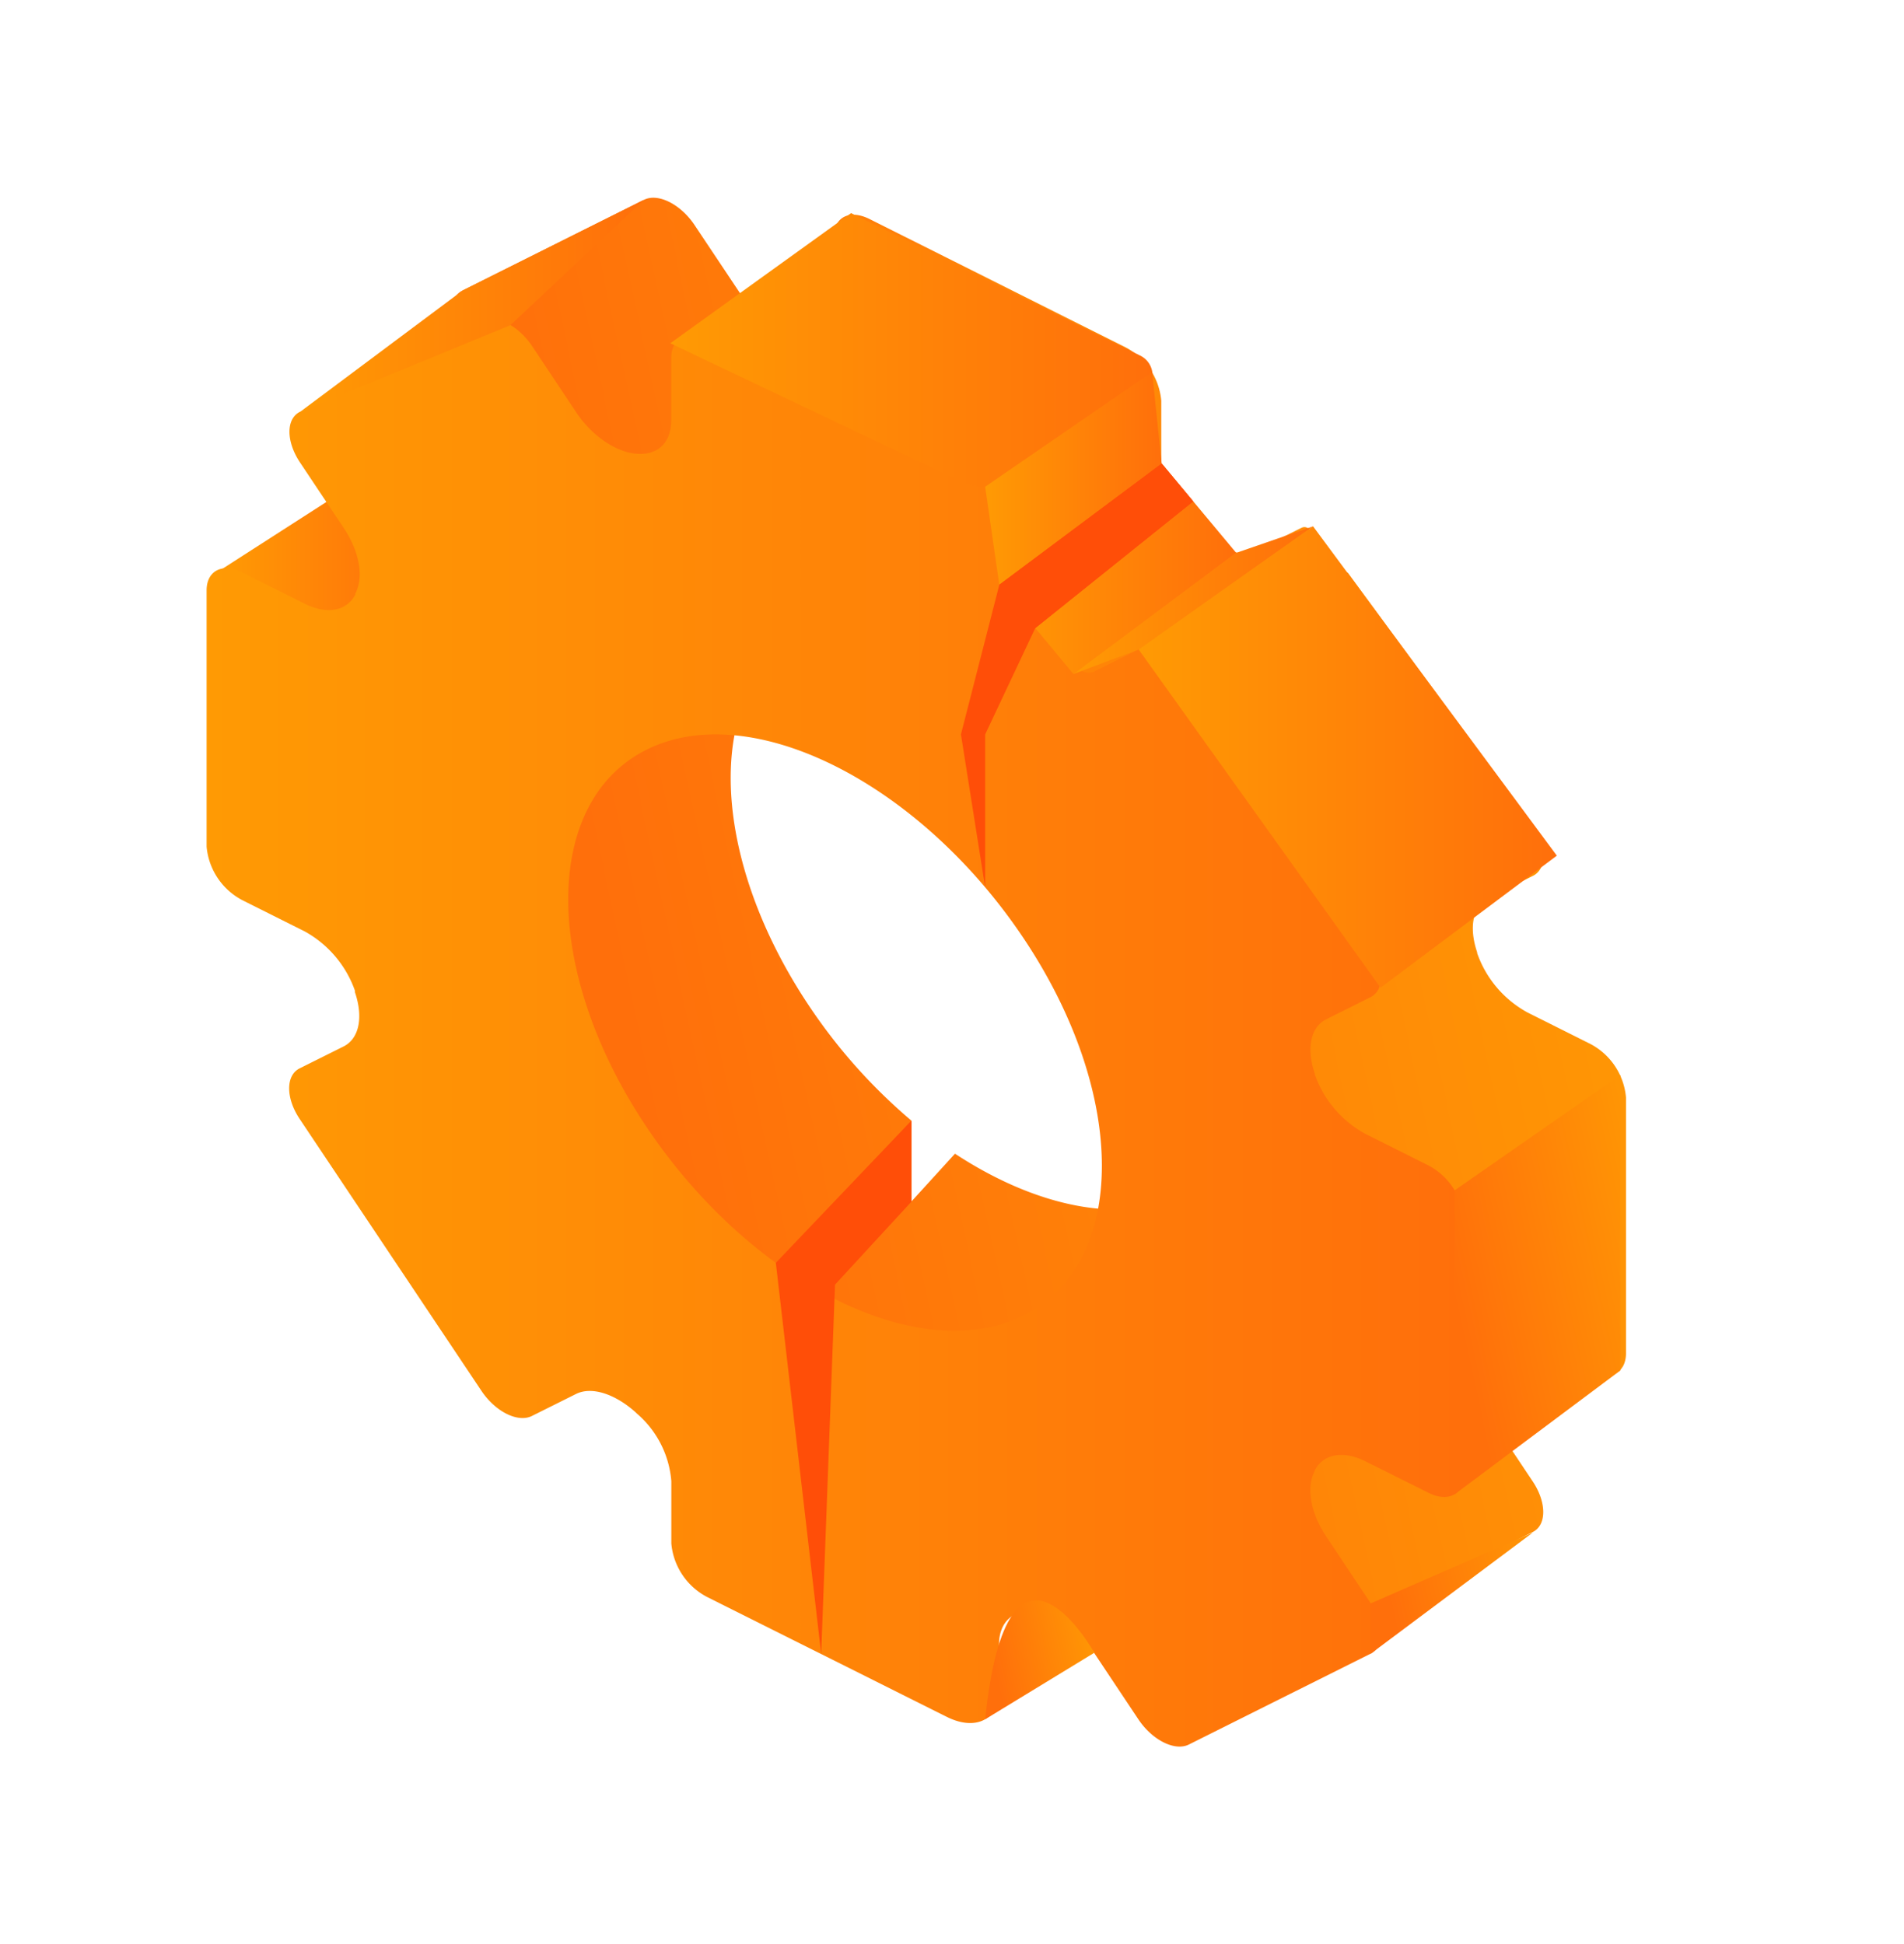 <svg id="Слой_1" data-name="Слой 1" xmlns="http://www.w3.org/2000/svg" xmlns:xlink="http://www.w3.org/1999/xlink" viewBox="0 0 188.55 192.57"><defs><style>.cls-1{fill:url(#Безымянный_градиент_17);}.cls-2{fill:url(#Безымянный_градиент_17-2);}.cls-3{fill:url(#Безымянный_градиент_17-3);}.cls-4{fill:url(#Безымянный_градиент_17-4);}.cls-5{fill:url(#Безымянный_градиент_17-5);}.cls-6{fill:url(#Безымянный_градиент_17-6);}.cls-7{fill:url(#Безымянный_градиент_17-7);}.cls-8{fill:url(#Безымянный_градиент_17-8);}.cls-9{fill:url(#Безымянный_градиент_17-9);}.cls-10{fill:url(#Безымянный_градиент_17-10);}.cls-11{fill:url(#Безымянный_градиент_17-11);}.cls-12{fill:url(#Безымянный_градиент_17-12);}.cls-13{fill:#ff4e08;}</style><linearGradient id="Безымянный_градиент_17" x1="22.02" y1="55.97" x2="41.15" y2="55.97" gradientUnits="userSpaceOnUse"><stop offset="0" stop-color="#ff9a04"/><stop offset="0.32" stop-color="#ff8c06"/><stop offset="1" stop-color="#ff6f0b"/></linearGradient><linearGradient id="Безымянный_градиент_17-2" x1="164.51" y1="76.05" x2="61.21" y2="98.42" xlink:href="#Безымянный_градиент_17"/><linearGradient id="Безымянный_градиент_17-3" x1="20.5" y1="102.29" x2="144.97" y2="102.29" xlink:href="#Безымянный_градиент_17"/><linearGradient id="Безымянный_градиент_17-4" x1="66.38" y1="34.69" x2="114.13" y2="34.69" xlink:href="#Безымянный_градиент_17"/><linearGradient id="Безымянный_градиент_17-5" x1="29.75" y1="30.27" x2="63.78" y2="30.27" xlink:href="#Безымянный_градиент_17"/><linearGradient id="Безымянный_градиент_17-6" x1="97.56" y1="47.38" x2="115.04" y2="47.38" xlink:href="#Безымянный_градиент_17"/><linearGradient id="Безымянный_градиент_17-7" x1="98.96" y1="56.34" x2="122.42" y2="56.34" xlink:href="#Безымянный_градиент_17"/><linearGradient id="Безымянный_градиент_17-8" x1="106.3" y1="59.45" x2="130.02" y2="59.45" xlink:href="#Безымянный_градиент_17"/><linearGradient id="Безымянный_градиент_17-9" x1="112.76" y1="74.98" x2="154.17" y2="74.98" xlink:href="#Безымянный_градиент_17"/><linearGradient id="Безымянный_градиент_17-10" x1="166.56" y1="124.15" x2="144.06" y2="129.02" xlink:href="#Безымянный_градиент_17"/><linearGradient id="Безымянный_градиент_17-11" x1="154.27" y1="155.53" x2="137.73" y2="159.11" xlink:href="#Безымянный_градиент_17"/><linearGradient id="Безымянный_градиент_17-12" x1="109.19" y1="162.4" x2="98.35" y2="164.75" xlink:href="#Безымянный_градиент_17"/></defs><polygon class="cls-1" points="33.02 49.27 22.02 56.34 34.09 62.67 41.16 54.48 33.02 49.27"/><path class="cls-2" d="M157.51,103.41l-6.23-3.12a10.71,10.71,0,0,1-5-5.89l0-.08c-.84-2.46-.43-4.59,1.12-5.37l4.41-2.2c1.38-.69,1.38-2.93,0-5l-18.32-25c-2.78-1.29-3.25-5.15-4.63-4.46l-4.39,2.19c-1.56.78-3.9,0-5.93-1.84l-.09-.08A9.86,9.86,0,0,1,115,45.91V39.7a6.63,6.63,0,0,0-3.54-5.3L86.12,21.7c-2-1-3.54-.18-3.54,1.77v6.17c0,2.21-1.36,3.47-3.4,3.29h-.11c-2-.17-4.37-1.75-5.92-4.09l-4.37-6.55c-1.38-2.07-3.62-3.19-5-2.5l-18,9c-1.38.69-1.38,2.92,0,5l4.35,6.53c1.56,2.34,2,4.88,1.12,6.49l0,.1c-.84,1.62-2.78,2-5,.9L40.11,44.7c-2-1-3.53-.19-3.53,1.76V71.85a6.64,6.64,0,0,0,3.53,5.3l6.16,3.08a10.74,10.74,0,0,1,5,5.89l0,.15c.85,2.46.44,4.59-1.12,5.37l-4.35,2.17c-1.38.69-1.38,2.93,0,5l18,26.93c1.38,2.07,3.62,3.19,5,2.5l4.37-2.18c1.55-.78,3.89,0,5.92,1.84l.11.1a9.83,9.83,0,0,1,3.4,6.69v6.17a6.63,6.63,0,0,0,3.54,5.3L109.86,158c2.86,1.43,5.18.27,5.18-2.59v-4.57c0-2.2,1.36-3.46,3.39-3.28h.09c2,.17,4.37,1.75,5.93,4.09l4.39,6.59c1.38,2.07,3.62,3.19,5,2.5l17.95-9c1.38-.69,1.38-2.92,0-5l-4.41-6.61c-1.55-2.34-2-4.88-1.12-6.49l0-.06c.84-1.61,2.78-2,5-.9l6.23,3.11c2,1,3.53.19,3.53-1.76V108.71A6.64,6.64,0,0,0,157.51,103.41Zm-40.07,14.86c-6.22,3.12-14.79,1.3-22.87-4L90.26,119s0-3.82,0-8A54.56,54.56,0,0,1,80.1,99.6c-10.32-15.48-10.32-32.2,0-37.35s27,3.2,37.34,18.68S127.76,113.12,117.44,118.27Z"/><path class="cls-3" d="M141.43,115.42l-6.23-3.12a10.75,10.75,0,0,1-5-5.89l0-.08c-.84-2.46-.43-4.59,1.13-5.37l4.4-2.2c1.38-.69,1.38-2.93,0-5l-18-26.93c-1.38-2.07-3.62-3.19-5-2.5l-4.39,2.19c-1.56.78-3.81-2.45-5.85-4.31h0C101.29,60.73,99,60.12,99,57.92V51.71a6.64,6.64,0,0,0-3.53-5.3L70,33.71c-2-1-3.53-.18-3.53,1.77v6.17c0,2.21-1.37,3.47-3.41,3.29H63c-2-.17-4.37-1.75-5.93-4.09L52.7,34.29c-1.38-2.07-3.61-3.19-5-2.5l-18,9c-1.38.69-1.38,2.92,0,5l4.35,6.52c1.56,2.34,2,4.88,1.13,6.49l0,.1c-.85,1.62-2.79,2-5,.9L24,56.71c-1.95-1-3.54-.19-3.54,1.76V83.86A6.65,6.65,0,0,0,24,89.16l6.15,3.08a10.79,10.79,0,0,1,5,5.89l0,.15c.84,2.46.43,4.59-1.13,5.37l-4.35,2.17c-1.38.69-1.38,2.93,0,5l18,26.93c1.38,2.07,3.61,3.19,5,2.5l4.37-2.18c1.56-.78,3.89,0,5.93,1.84l.1.1a9.85,9.85,0,0,1,3.41,6.69v6.17a6.64,6.64,0,0,0,3.53,5.3l23.75,11.88c2.86,1.43,5.17.27,5.17-2.59v-4.57c0-2.2,1.36-3.46,3.4-3.28h.08c2,.17,4.37,1.75,5.93,4.09l4.39,6.59c1.38,2.07,3.62,3.19,5,2.5l18-9c1.38-.69,1.38-2.92,0-5l-4.4-6.61c-1.56-2.34-2-4.88-1.13-6.49l0-.06c.84-1.61,2.79-2,5-.9l6.23,3.11c1.95,1,3.54.19,3.54-1.76V120.72A6.65,6.65,0,0,0,141.43,115.42Zm-40.06,14.86c-10.32,5.16-27-3.2-37.35-18.67s-10.31-32.2,0-37.35,27,3.2,37.35,18.68S111.68,125.13,101.37,130.28Z"/><path class="cls-4" d="M112.89,35.21a2.18,2.18,0,0,1,.35,3.73l-10.79,7.85a7.57,7.57,0,0,1-7.7.71L66.38,34l17.9-12.89Z"/><polygon class="cls-5" points="63.78 19.78 50.54 32.21 29.75 40.77 45.83 28.76 63.78 19.78"/><polygon class="cls-6" points="98.96 57.92 97.56 48.21 114.09 36.84 115.04 45.91 98.96 57.92"/><polygon class="cls-7" points="98.96 57.92 106.3 66.76 122.42 54.76 115.04 45.91 98.96 57.92"/><polygon class="cls-8" points="106.3 66.76 122.42 54.76 130.03 52.13 112.76 64.33 106.3 66.76"/><polygon class="cls-9" points="112.76 64.33 136.71 97.83 154.17 84.75 130.03 52.13 112.76 64.33"/><polygon class="cls-10" points="160.46 106.48 144.05 117.9 144.05 148.01 160.46 135.74 160.46 106.48"/><polygon class="cls-11" points="135.72 163.81 151.79 151.8 135.72 158.82 135.72 163.81"/><path class="cls-12" d="M97.56,170.29l10.81-6.59S99.82,148.42,97.56,170.29Z"/><polygon class="cls-13" points="98.96 57.92 95.16 72.74 97.56 87.89 97.56 72.74 102.52 62.21 118.16 49.66 115.04 45.91 98.96 57.92"/><polygon class="cls-13" points="90.25 111 90.25 119.03 82.69 127.24 81.32 163.81 76.83 125.08 90.25 111"/><polygon class="cls-13" points="98.96 57.92 102.52 62.21 118.16 49.66 115.04 45.91 98.96 57.92"/></svg>
